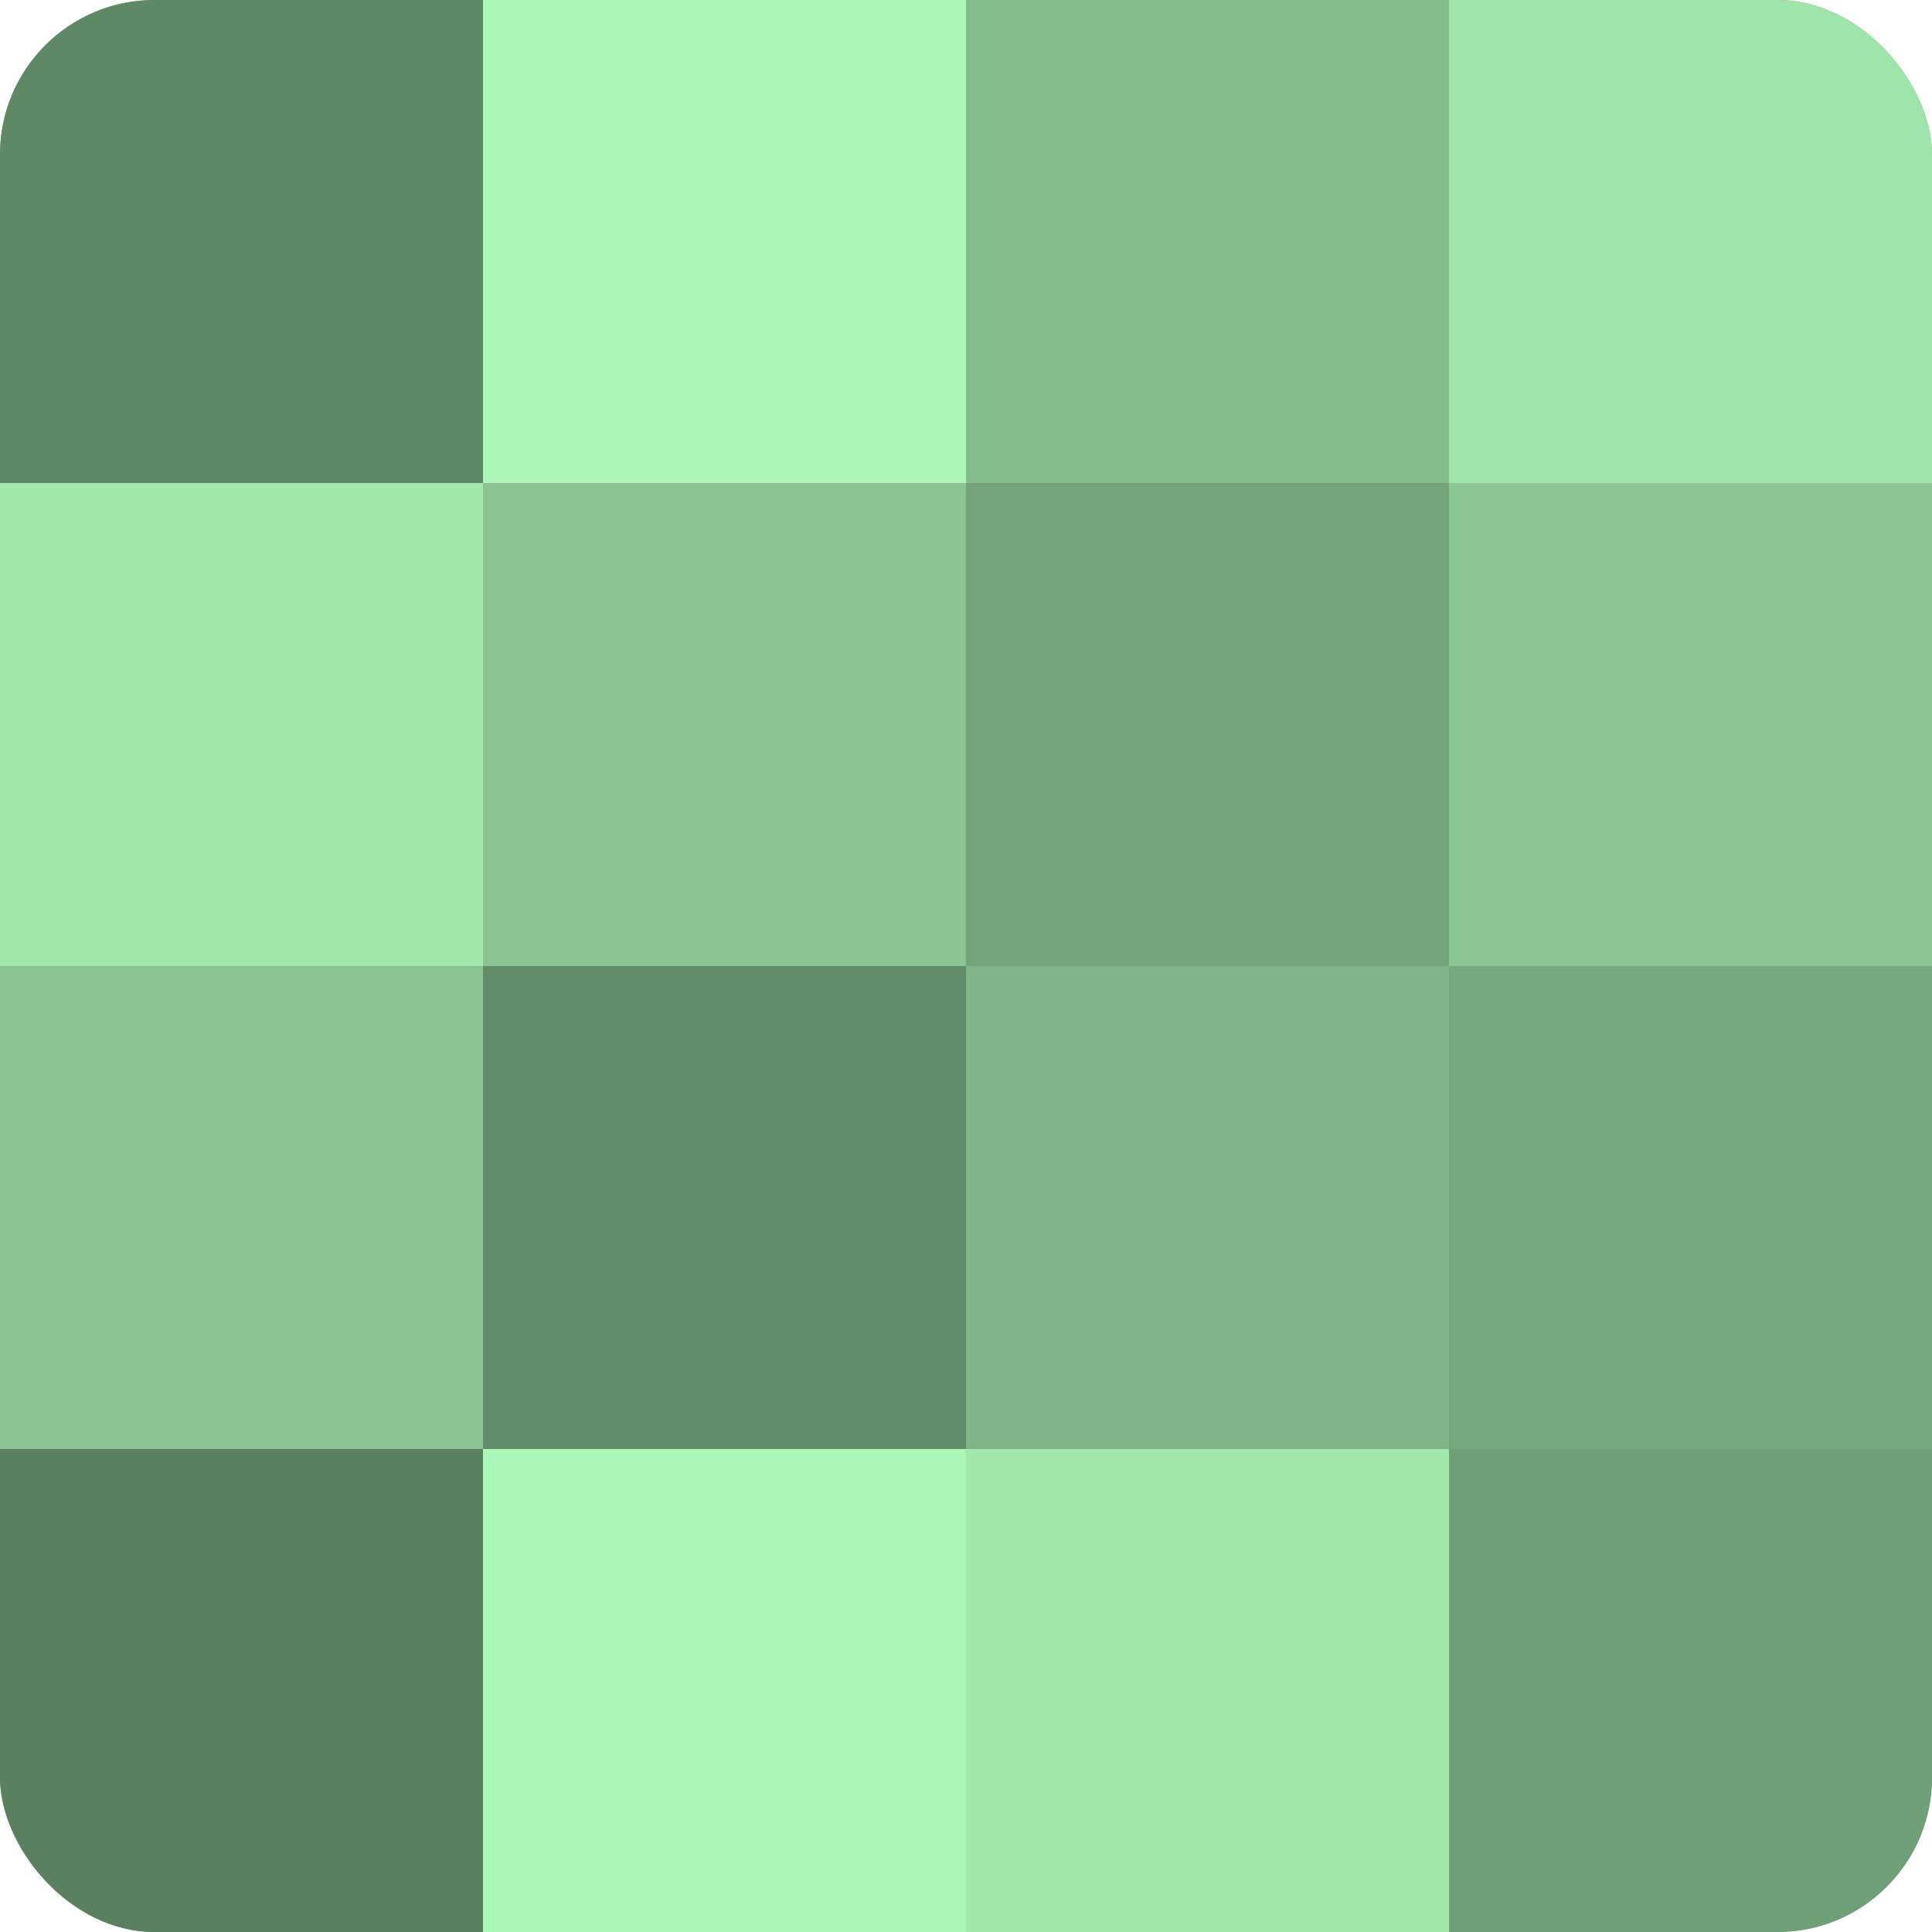 <?xml version="1.0" encoding="UTF-8"?>
<svg xmlns="http://www.w3.org/2000/svg" width="60" height="60" viewBox="0 0 100 100" preserveAspectRatio="xMidYMid meet"><defs><clipPath id="c" width="100" height="100"><rect width="100" height="100" rx="8" ry="8"/></clipPath></defs><g clip-path="url(#c)"><rect width="100" height="100" fill="#70a077"/><rect width="25" height="25" fill="#5f8865"/><rect y="25" width="25" height="25" fill="#a2e8ad"/><rect y="50" width="25" height="25" fill="#89c492"/><rect y="75" width="25" height="25" fill="#5a805f"/><rect x="25" width="25" height="25" fill="#adf8b9"/><rect x="25" y="25" width="25" height="25" fill="#89c492"/><rect x="25" y="50" width="25" height="25" fill="#628c68"/><rect x="25" y="75" width="25" height="25" fill="#adf8b9"/><rect x="50" width="25" height="25" fill="#84bc8c"/><rect x="50" y="25" width="25" height="25" fill="#73a47a"/><rect x="50" y="50" width="25" height="25" fill="#7eb486"/><rect x="50" y="75" width="25" height="25" fill="#a2e8ad"/><rect x="75" width="25" height="25" fill="#9fe4aa"/><rect x="75" y="25" width="25" height="25" fill="#8cc895"/><rect x="75" y="50" width="25" height="25" fill="#76a87d"/><rect x="75" y="75" width="25" height="25" fill="#70a077"/></g></svg>

